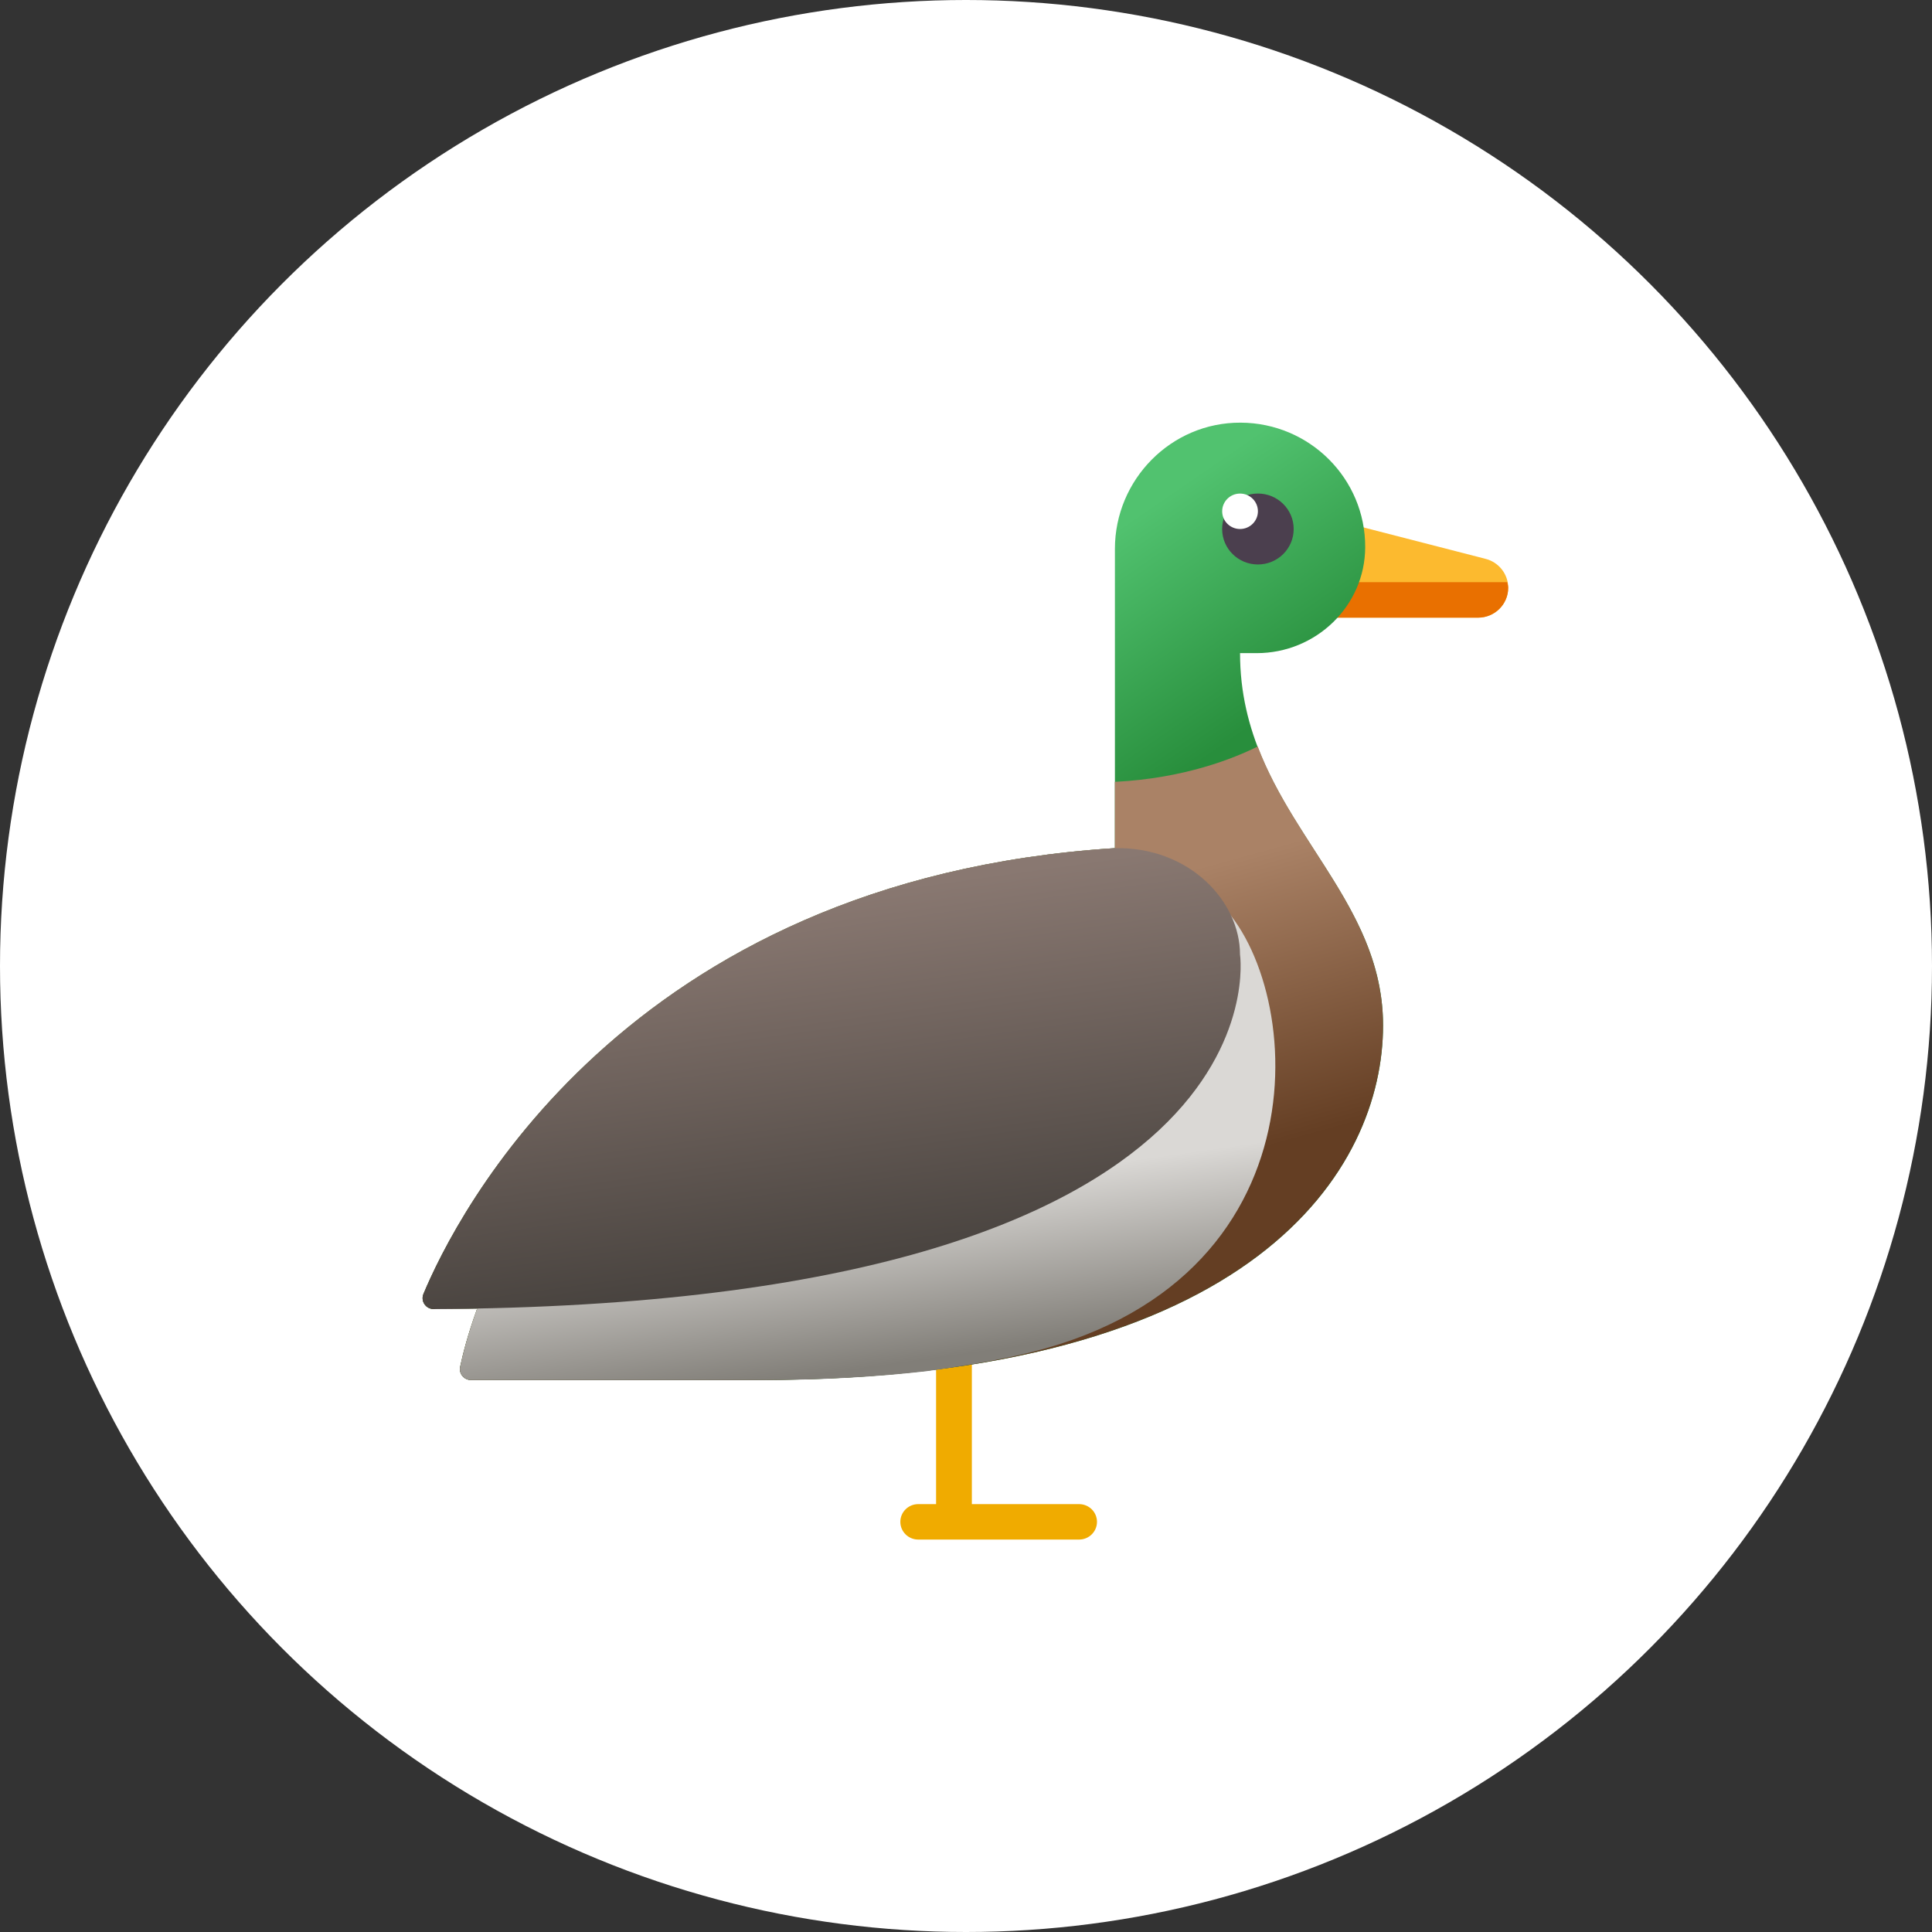 <?xml version="1.0" encoding="utf-8"?>
<!-- Generator: Adobe Illustrator 23.0.1, SVG Export Plug-In . SVG Version: 6.00 Build 0)  -->
<svg version="1.1" id="Layer_1" xmlns="http://www.w3.org/2000/svg" xmlns:xlink="http://www.w3.org/1999/xlink" x="0px" y="0px"
	 viewBox="0 0 64 64" style="enable-background:new 0 0 64 64;" xml:space="preserve">
<rect x="0" y="0" width="64" height="64" fill="#333333" stroke="none"/>
<style type="text/css">
	.st0{fill:#FFFFFF;}
	.st1{fill-rule:evenodd;clip-rule:evenodd;fill:#FCBA2F;}
	.st2{fill-rule:evenodd;clip-rule:evenodd;fill:#E97000;}
	.st3{fill-rule:evenodd;clip-rule:evenodd;fill:#F0AB00;}
	.st4{fill-rule:evenodd;clip-rule:evenodd;fill:url(#Fill-8_1_);}
	.st5{fill-rule:evenodd;clip-rule:evenodd;fill:url(#Fill-10_1_);}
	.st6{fill-rule:evenodd;clip-rule:evenodd;fill:url(#Fill-12_1_);}
	.st7{fill-rule:evenodd;clip-rule:evenodd;fill:url(#Combined-Shape_1_);}
	.st8{fill-rule:evenodd;clip-rule:evenodd;fill:#4B3F4E;}
	.st9{fill-rule:evenodd;clip-rule:evenodd;fill:#FFFFFF;}
</style>
<title>Ic-duck</title>
<desc>Created with Sketch.</desc>
<g>
	<g>
		<g id="Ic-duck">
			<g id="ic-duck">
				<g id="Oval-Copy-10">
					<g>
						<circle class="st0" cx="32" cy="32" r="32"/>
					</g>
				</g>
				<g id="Group-22" transform="translate(14, 14)">
					<path id="Fill-1" class="st1" d="M29.557,6.46h5.406c0.551,0,0.998-0.443,0.998-0.989
						c0-0.454-0.312-0.85-0.756-0.96l-4.833-1.244L29.557,6.46z"/>
					<path id="Fill-3" class="st2" d="M35.93,5.286h-6.073l-0.3,1.175h5.406
						c0.551,0,0.998-0.443,0.998-0.989C35.961,5.406,35.942,5.347,35.93,5.286"/>
					<g id="Group-7" transform="translate(15.814, 29.34)">
						<g id="Fill-5-Clipped">
							<path id="Fill-5" class="st3" d="M0.011,7.073c0,0.324,0.265,0.587,0.592,0.587H5.933
								c0.327,0,0.592-0.263,0.592-0.587c0-0.324-0.265-0.587-0.592-0.587H2.38V0.613
								c0-0.324-0.265-0.587-0.592-0.587S1.195,0.288,1.195,0.613v5.873H0.603
								C0.276,6.486,0.011,6.749,0.011,7.073"/>
						</g>
					</g>
					
						<linearGradient id="Fill-8_1_" gradientUnits="userSpaceOnUse" x1="-1823.354" y1="32.313" x2="-1823.212" y2="32.52" gradientTransform="matrix(31.815 0 0 31.714 58022.16 -1014)">
						<stop  offset="0" style="stop-color:#51C26F"/>
						<stop  offset="1" style="stop-color:#288E3C"/>
					</linearGradient>
					<path id="Fill-8" class="st4" d="M1.802,29.365c-0.308,0.847-0.474,1.511-0.559,1.914
						c-0.047,0.225,0.125,0.436,0.357,0.436h9.487c16.583,0,20.729-7.048,20.729-11.746
						s-4.738-7.048-4.738-12.333h0.553c1.963,0,3.586-1.562,3.593-3.509
						c0.008-2.27-1.839-4.115-4.124-4.126c-2.309-0.012-4.167,1.891-4.167,4.181v9.914
						C6.646,15.137,1.078,26.345,0.028,28.864c-0.1,0.239,0.079,0.501,0.34,0.499
						c0.45-0.003,1.036-0.009,1.473-0.017L1.802,29.365z"/>
					
						<linearGradient id="Fill-10_1_" gradientUnits="userSpaceOnUse" x1="-1823.162" y1="49.076" x2="-1823.33" y2="48.673" gradientTransform="matrix(31.815 0 0 20.986 58022.16 -1003.272)">
						<stop  offset="0" style="stop-color:#643E23"/>
						<stop  offset="1" style="stop-color:#AA8266"/>
					</linearGradient>
					<path id="Fill-10" class="st5" d="M31.815,19.968c0-3.672-2.886-5.914-4.151-9.24
						c-0.779,0.389-2.423,1.056-4.733,1.172v2.195C6.646,15.137,1.079,26.345,0.028,28.864
						c-0.1,0.239,0.079,0.501,0.34,0.499c0.45-0.003,1.036-0.009,1.473-0.017
						l-0.039,0.018c-0.308,0.847-0.474,1.511-0.559,1.914
						c-0.047,0.225,0.125,0.436,0.357,0.436h9.487
						C27.67,31.714,31.815,24.667,31.815,19.968"/>
					
						<linearGradient id="Fill-12_1_" gradientUnits="userSpaceOnUse" x1="-1815.508" y1="58.247" x2="-1815.44" y2="58.552" gradientTransform="matrix(28.101 0 0 17.606 51032.465 -999.892)">
						<stop  offset="0" style="stop-color:#DAD8D5"/>
						<stop  offset="1" style="stop-color:#817E78"/>
					</linearGradient>
					<path id="Fill-12" class="st6" d="M1.243,31.279c-0.047,0.225,0.125,0.436,0.357,0.436h9.633
						c1.988,0,3.793-0.104,5.438-0.29c1.054-0.143,2.066-0.313,3.001-0.517
						c10.544-2.302,9.52-12.603,6.589-15.123c-0.742-0.637-1.925-1.194-3.331-1.676
						C6.761,15.21,1.222,26.353,0.174,28.864c-0.1,0.239,0.079,0.501,0.34,0.499
						c0.45-0.003,0.891-0.009,1.327-0.017l-0.039,0.018
						C1.494,30.211,1.328,30.876,1.243,31.279"/>
					
						<linearGradient id="Combined-Shape_1_" gradientUnits="userSpaceOnUse" x1="-1813.198" y1="66.533" x2="-1813.001" y2="67.322" gradientTransform="matrix(27.098 0 0 15.269 49145.273 -999.906)">
						<stop  offset="0" style="stop-color:#897871"/>
						<stop  offset="1" style="stop-color:#47423E"/>
					</linearGradient>
					<path id="Combined-Shape" class="st7" d="M27.077,17.619c0,0,1.755,11.601-26.71,11.745
						c-0.261,0.001-0.439-0.26-0.34-0.499c1.05-2.519,6.617-13.728,22.904-14.769
						C25.399,14.046,27.077,15.857,27.077,17.619z"/>
					<path id="Fill-16" class="st8" d="M26.485,3.524c0-0.649,0.53-1.175,1.185-1.175
						c0.654,0,1.185,0.526,1.185,1.175s-0.53,1.175-1.185,1.175S26.485,4.173,26.485,3.524"
						/>
					<path id="Fill-20" class="st9" d="M27.67,2.937c0,0.324-0.265,0.587-0.592,0.587
						s-0.592-0.263-0.592-0.587c0-0.324,0.265-0.587,0.592-0.587S27.67,2.612,27.67,2.937"/>
				</g>
			</g>
		</g>
	</g>
</g>
</svg>

